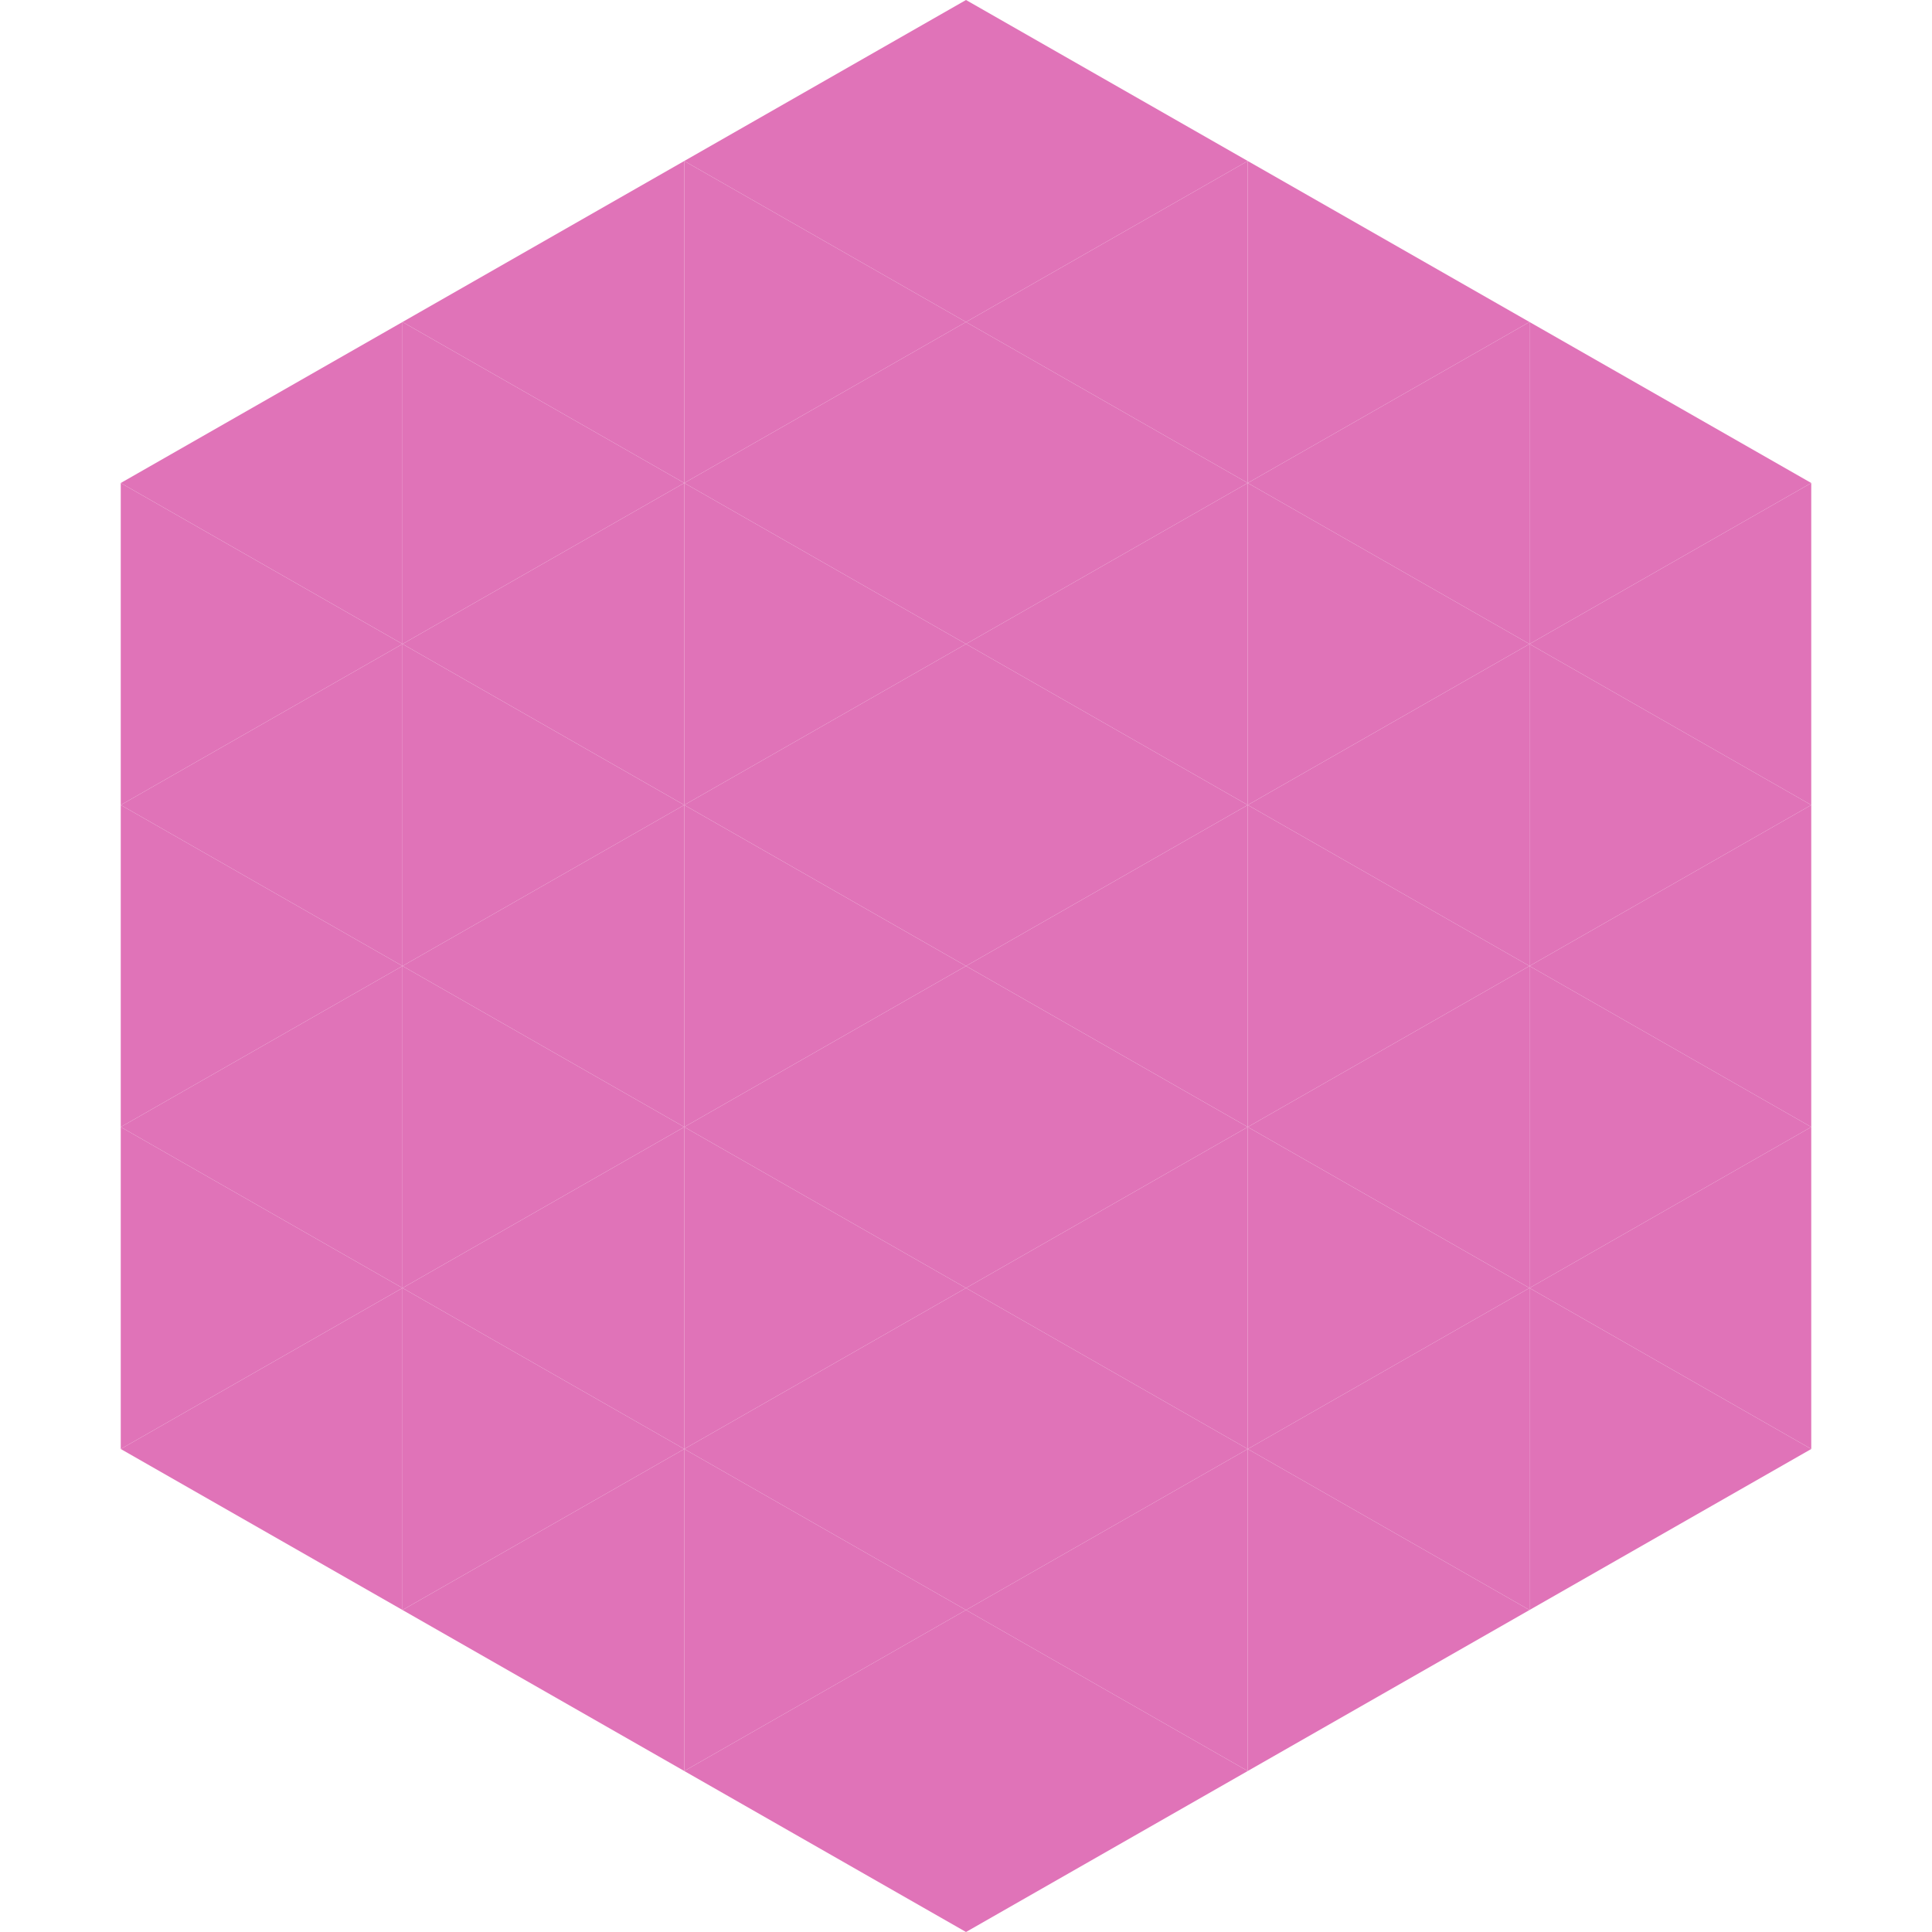 <?xml version="1.0"?>
<!-- Generated by SVGo -->
<svg width="240" height="240"
     xmlns="http://www.w3.org/2000/svg"
     xmlns:xlink="http://www.w3.org/1999/xlink">
<polygon points="50,40 15,60 50,80" style="fill:rgb(224,115,184)" />
<polygon points="190,40 225,60 190,80" style="fill:rgb(224,115,184)" />
<polygon points="15,60 50,80 15,100" style="fill:rgb(224,115,184)" />
<polygon points="225,60 190,80 225,100" style="fill:rgb(224,115,184)" />
<polygon points="50,80 15,100 50,120" style="fill:rgb(224,115,184)" />
<polygon points="190,80 225,100 190,120" style="fill:rgb(224,115,184)" />
<polygon points="15,100 50,120 15,140" style="fill:rgb(224,115,184)" />
<polygon points="225,100 190,120 225,140" style="fill:rgb(224,115,184)" />
<polygon points="50,120 15,140 50,160" style="fill:rgb(224,115,184)" />
<polygon points="190,120 225,140 190,160" style="fill:rgb(224,115,184)" />
<polygon points="15,140 50,160 15,180" style="fill:rgb(224,115,184)" />
<polygon points="225,140 190,160 225,180" style="fill:rgb(224,115,184)" />
<polygon points="50,160 15,180 50,200" style="fill:rgb(224,115,184)" />
<polygon points="190,160 225,180 190,200" style="fill:rgb(224,115,184)" />
<polygon points="15,180 50,200 15,220" style="fill:rgb(255,255,255); fill-opacity:0" />
<polygon points="225,180 190,200 225,220" style="fill:rgb(255,255,255); fill-opacity:0" />
<polygon points="50,0 85,20 50,40" style="fill:rgb(255,255,255); fill-opacity:0" />
<polygon points="190,0 155,20 190,40" style="fill:rgb(255,255,255); fill-opacity:0" />
<polygon points="85,20 50,40 85,60" style="fill:rgb(224,115,184)" />
<polygon points="155,20 190,40 155,60" style="fill:rgb(224,115,184)" />
<polygon points="50,40 85,60 50,80" style="fill:rgb(224,115,184)" />
<polygon points="190,40 155,60 190,80" style="fill:rgb(224,115,184)" />
<polygon points="85,60 50,80 85,100" style="fill:rgb(224,115,184)" />
<polygon points="155,60 190,80 155,100" style="fill:rgb(224,115,184)" />
<polygon points="50,80 85,100 50,120" style="fill:rgb(224,115,184)" />
<polygon points="190,80 155,100 190,120" style="fill:rgb(224,115,184)" />
<polygon points="85,100 50,120 85,140" style="fill:rgb(224,115,184)" />
<polygon points="155,100 190,120 155,140" style="fill:rgb(224,115,184)" />
<polygon points="50,120 85,140 50,160" style="fill:rgb(224,115,184)" />
<polygon points="190,120 155,140 190,160" style="fill:rgb(224,115,184)" />
<polygon points="85,140 50,160 85,180" style="fill:rgb(224,115,184)" />
<polygon points="155,140 190,160 155,180" style="fill:rgb(224,115,184)" />
<polygon points="50,160 85,180 50,200" style="fill:rgb(224,115,184)" />
<polygon points="190,160 155,180 190,200" style="fill:rgb(224,115,184)" />
<polygon points="85,180 50,200 85,220" style="fill:rgb(224,115,184)" />
<polygon points="155,180 190,200 155,220" style="fill:rgb(224,115,184)" />
<polygon points="120,0 85,20 120,40" style="fill:rgb(224,115,184)" />
<polygon points="120,0 155,20 120,40" style="fill:rgb(224,115,184)" />
<polygon points="85,20 120,40 85,60" style="fill:rgb(224,115,184)" />
<polygon points="155,20 120,40 155,60" style="fill:rgb(224,115,184)" />
<polygon points="120,40 85,60 120,80" style="fill:rgb(224,115,184)" />
<polygon points="120,40 155,60 120,80" style="fill:rgb(224,115,184)" />
<polygon points="85,60 120,80 85,100" style="fill:rgb(224,115,184)" />
<polygon points="155,60 120,80 155,100" style="fill:rgb(224,115,184)" />
<polygon points="120,80 85,100 120,120" style="fill:rgb(224,115,184)" />
<polygon points="120,80 155,100 120,120" style="fill:rgb(224,115,184)" />
<polygon points="85,100 120,120 85,140" style="fill:rgb(224,115,184)" />
<polygon points="155,100 120,120 155,140" style="fill:rgb(224,115,184)" />
<polygon points="120,120 85,140 120,160" style="fill:rgb(224,115,184)" />
<polygon points="120,120 155,140 120,160" style="fill:rgb(224,115,184)" />
<polygon points="85,140 120,160 85,180" style="fill:rgb(224,115,184)" />
<polygon points="155,140 120,160 155,180" style="fill:rgb(224,115,184)" />
<polygon points="120,160 85,180 120,200" style="fill:rgb(224,115,184)" />
<polygon points="120,160 155,180 120,200" style="fill:rgb(224,115,184)" />
<polygon points="85,180 120,200 85,220" style="fill:rgb(224,115,184)" />
<polygon points="155,180 120,200 155,220" style="fill:rgb(224,115,184)" />
<polygon points="120,200 85,220 120,240" style="fill:rgb(224,115,184)" />
<polygon points="120,200 155,220 120,240" style="fill:rgb(224,115,184)" />
<polygon points="85,220 120,240 85,260" style="fill:rgb(255,255,255); fill-opacity:0" />
<polygon points="155,220 120,240 155,260" style="fill:rgb(255,255,255); fill-opacity:0" />
</svg>
